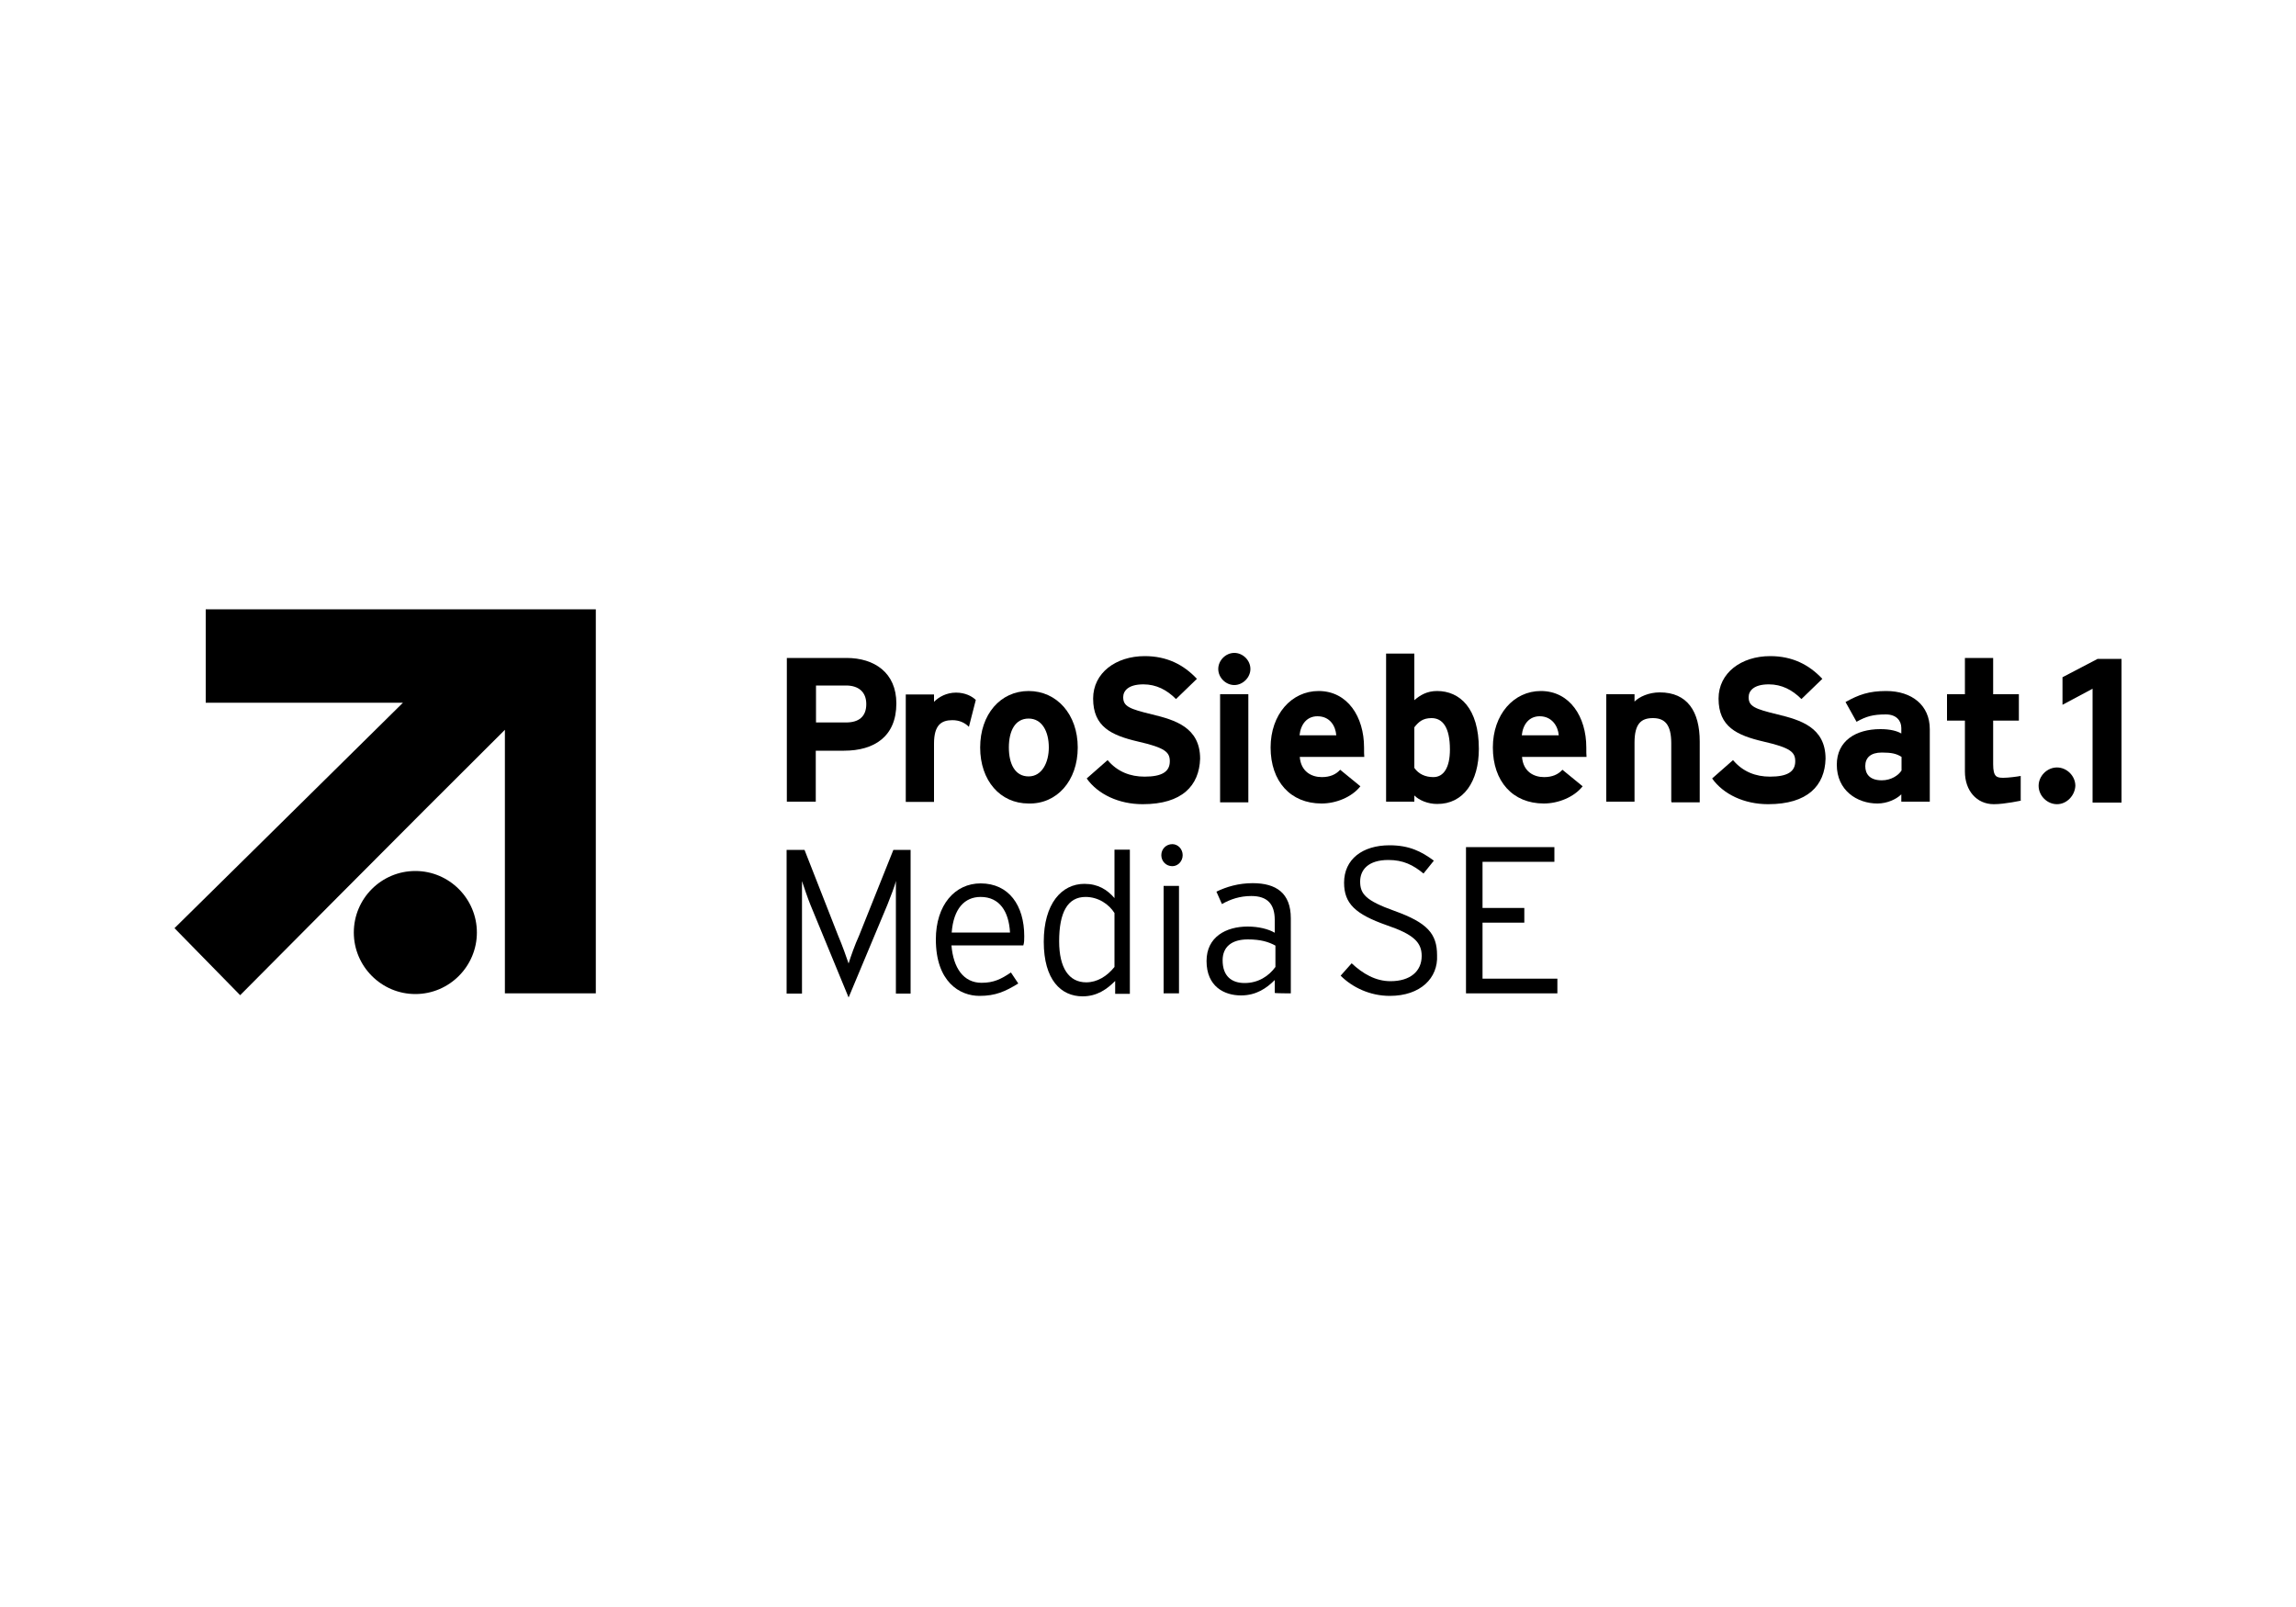 <?xml version="1.0" encoding="UTF-8"?> <svg xmlns="http://www.w3.org/2000/svg" xmlns:xlink="http://www.w3.org/1999/xlink" version="1.1" id="Ebene_1" x="0px" y="0px" viewBox="0 0 1000 700" style="enable-background:new 0 0 1000 700;" xml:space="preserve"> <g> <g> <g> <path d="M89.6,265.4v40.7h85.9C140,341.2,76,404.3,76,404.3l28.6,29.2c0,0,74.9-75.5,115.3-115.6v114.8h39.6V265.4H89.6z"></path> <path d="M207.7,406.2c0-14.7-12-26.8-26.8-26.8s-26.8,12-26.8,26.8c0,14.7,12,26.8,26.8,26.8S207.7,420.9,207.7,406.2z"></path> </g> <g> <path d="M828.2,335.6c-1.3,2.1-4.5,4.3-8.6,4.3c-5.4,0-7.2-2.9-7.2-6.2c0-3.7,2.4-5.9,7.2-5.9c4.3,0,6.4,0.5,8.6,1.9V335.6z M840.5,349.2v-31.6c0-10.4-7.8-16.6-19-16.6c-7.5,0-12,1.6-17.7,4.8l4.8,8.6c4.3-2.4,7.2-3.2,12.8-3.2c4.5,0,6.7,2.7,6.7,5.9 v2.4c-1.9-1.1-4.8-1.9-9.1-1.9c-10.7,0-19,5.1-19,15.5c0,11.2,8.8,16.9,17.7,16.9c4.3,0,8.3-1.9,10.4-4v3.2H840.5z"></path> <path d="M911.4,349.2V300l-13.1,7v-12l15.3-8H924v62.6h-12.6V349.2z"></path> <path d="M377.3,306.7c0,5.4-3.2,8-8.8,8h-13.1v-16.1h13.1C373.8,298.6,377.3,301.3,377.3,306.7z M390.4,306.4 c0-13.4-9.6-19.8-21.7-19.8h-26v62.6h12.6V327h12.3C380.8,327,390.4,320.8,390.4,306.4z"></path> <path d="M422,316.6c-1.9-1.9-4.3-2.9-7.2-2.9c-4.8,0-8,2.1-8,10.2v25.4h-12.3v-46.8h12.3v3.2c2.1-2.1,5.4-4,9.6-4 c4,0,7,1.6,8.6,3.2L422,316.6z"></path> <path d="M456.8,325.6c0,6.4-2.9,12.6-8.8,12.6s-8.6-5.4-8.6-12.6c0-7.2,2.7-12.6,8.6-12.6S456.8,318.7,456.8,325.6z M469.4,325.6 c0-14.4-9.1-24.6-21.4-24.6s-21.1,10.2-21.1,24.6S435.6,350,448,350C460.3,350.3,469.4,340.1,469.4,325.6z"></path> <path d="M497.7,350.3c-10.4,0-19.5-4.3-24.4-11.2l9.1-8c4.3,5.1,9.9,7.2,16.1,7.2c7.5,0,11-2.1,11-6.7c0-4-2.1-5.9-13.9-8.6 c-11.5-2.7-19.5-6.4-19.5-18.7c0-11.2,9.9-18.5,22.5-18.5c9.6,0,16.9,3.7,22.7,9.9l-9.1,8.8c-4-4-8.6-6.4-14.2-6.4 c-6.7,0-8.8,2.9-8.8,5.6c0,4,2.7,5.1,12.6,7.5c9.9,2.4,20.9,5.6,20.9,19.3C522.3,342.2,514.9,350.3,497.7,350.3z"></path> <path d="M537.6,298.4c-3.7,0-7-3.2-7-7c0-3.7,3.2-7,7-7c3.7,0,7,3.2,7,7C544.6,295.1,541.3,298.4,537.6,298.4z M531.4,349.2 v-46.8h12.3v47.1h-12.3V349.2z"></path> <path d="M582,320.3H566c0.5-4.8,3.2-8.3,7.8-8.3C579.3,312,581.7,316.3,582,320.3z M594.1,325.6c0-13.4-7.2-24.6-19.8-24.6 c-11.8,0-20.9,10.2-20.9,24.6c0,14.7,8.6,24.4,22.2,24.4c6.2,0,13.1-2.7,16.9-7.5l-8.8-7.2c-1.9,2.1-4.5,3.2-8,3.2 c-4.5,0-9.1-2.4-9.6-8.8h28.1C594.1,328.9,594.1,327.5,594.1,325.6z"></path> <path d="M631.5,326.5c0,7.8-2.7,12-7.2,12c-3.5,0-6.4-1.3-8.3-4v-17.7c1.9-2.4,3.7-4,7.5-4C628.3,312.8,631.5,316.8,631.5,326.5z M644.1,326.2c0-17.7-8.3-25.2-18.2-25.2c-4.5,0-7.5,1.9-9.9,4v-20.3h-12.3v64.5H616v-2.7c2.1,2.1,5.9,3.7,9.9,3.7 C637.4,350.3,644.1,340.4,644.1,326.2z"></path> <path d="M678.9,320.3h-16.1c0.5-4.8,3.2-8.3,7.8-8.3C675.9,312,678.6,316.3,678.9,320.3z M690.9,325.6c0-13.4-7.2-24.6-19.8-24.6 c-11.8,0-20.9,10.2-20.9,24.6c0,14.7,8.6,24.4,22.2,24.4c6.2,0,13.1-2.7,16.9-7.5l-8.8-7.2c-1.9,2.1-4.5,3.2-8,3.2 c-4.5,0-9.1-2.4-9.6-8.8h28.1C690.9,328.9,690.9,327.5,690.9,325.6z"></path> <path d="M727.9,349.2v-25.4c0-8.3-2.9-11-8-11s-8,2.4-8,10.7v25.7h-12.3v-46.8h12.3v3.2c2.1-2.1,6.2-4,11-4 c12,0,17.4,8.3,17.4,21.4v26.5h-12.3V349.2z"></path> <path d="M770.1,350.3c-10.4,0-19.5-4.3-24.4-11.2l9.1-8c4.3,5.1,9.9,7.2,16.1,7.2c7.5,0,11-2.1,11-6.7c0-4-2.1-5.9-13.9-8.6 c-11.5-2.7-19.5-6.4-19.5-18.7c0-11.2,9.9-18.5,22.5-18.5c9.6,0,16.9,3.7,22.7,9.9l-9.1,8.8c-4-4-8.6-6.4-14.2-6.4 c-6.7,0-8.8,2.9-8.8,5.6c0,4,2.7,5.1,12.6,7.5c9.9,2.4,20.9,5.6,20.9,19.3C794.8,342.2,787.3,350.3,770.1,350.3z"></path> <path d="M390.2,432.7v-42.3v-6.7c-0.5,2.4-2.4,7-3.7,10.4l-16.9,40.4L353,394.2c-1.3-3.2-2.9-8-3.7-10.4v6.7v42.3h-6.7v-62.6h7.8 l14.7,37.5c1.6,3.7,3.7,9.6,4.5,12c0.8-2.7,2.9-8.6,4.5-12l15-37.5h7.5v62.6H390.2z"></path> <path d="M439.9,406.2h-25.4c0.8-10.4,5.6-15.5,12.6-15.5C435.4,390.7,439.4,397.1,439.9,406.2z M446.1,407.8c0-13.4-6.7-23-19-23 c-11.2,0-19.5,9.4-19.5,24.4c0,18.5,10.4,24.6,19,24.6c7,0,11.2-1.9,16.9-5.4l-3.2-4.8c-4.3,2.9-7.5,4.5-12.8,4.5 c-7.8,0-12.3-6.4-13.1-16.3h31.3C446.1,410.5,446.1,409.4,446.1,407.8z"></path> <path d="M485.4,421.2c-3.2,4-7.5,6.7-12.3,6.7c-7.5,0-11.8-6.2-11.8-17.9c0-12.6,3.7-19.3,11.5-19.3c5.6,0,10.2,3.2,12.6,7V421.2 z M492.1,432.7v-62.6h-6.7v21.1c-3.2-3.7-7.2-6.2-13.1-6.2c-9.9,0-17.7,8.6-17.7,25.2c0,16.6,7.5,23.8,16.9,23.8 c6.4,0,10.7-3.2,14.2-6.7v5.6h6.4V432.7z"></path> <path d="M510.6,377.3c-2.7,0-4.8-2.1-4.8-4.8c0-2.7,2.1-4.8,4.8-4.8c2.4,0,4.5,2.1,4.5,4.8C515.1,375.2,513,377.3,510.6,377.3z M506.8,432.7v-46.8h6.7v46.8H506.8z"></path> <path d="M555.5,421.2c-2.9,4-7.5,7-13.4,7c-5.6,0-9.6-2.9-9.6-9.9c0-5.9,4-9.1,11-9.1c5.6,0,9.1,1.1,12,2.7V421.2z M562.2,432.7 V400c0-11-6.4-15.3-16.6-15.3c-6.2,0-11.5,1.6-15.8,3.7l2.4,5.4c3.7-2.1,7.8-3.5,12.8-3.5c7,0,10.2,3.5,10.2,10.4v5.6 c-2.7-1.6-7-2.7-11.8-2.7c-9.4,0-17.9,4.5-17.9,15c0,11.2,7.8,15,15,15c6.7,0,11.2-3.2,14.7-6.7v5.6 C555.3,432.7,562.2,432.7,562.2,432.7z"></path> <path d="M880.4,348.7c0,0-7.2,1.6-12,1.6c-7.5,0-12.6-5.9-12.6-14.2v-22.2H848v-11.5h7.8v-15.8h12.3v15.8h11.2v11.5h-11.2v19 c0,5.6,1.6,5.9,4.5,5.9c2.1,0,5.9-0.5,7.5-0.8v10.7H880.4z"></path> <path d="M895.9,350.3c-4.3,0-8-3.7-8-8c0-4.3,3.7-8,8-8s8,3.7,8,8C903.7,346.5,900.2,350.3,895.9,350.3z"></path> </g> </g> <g> <g> <path d="M605.3,433.8c-8.6,0-16.3-3.7-21.4-8.8l4.8-5.4c4.8,4.5,10.4,7.8,16.9,7.8c8.6,0,13.6-4.3,13.6-11 c0-5.9-3.5-9.4-15.3-13.4c-13.6-4.8-18.5-9.4-18.5-18.5c0-10.2,8-16.3,19.8-16.3c8.6,0,13.9,2.7,19.3,6.7l-4.5,5.6 c-4.5-3.7-8.8-5.9-15.3-5.9c-8.8,0-12.3,4.3-12.3,9.4c0,5.4,2.4,8.3,15,12.8c14.2,5.1,18.5,9.9,18.5,19.3 C626.4,426,618.7,433.8,605.3,433.8z"></path> <path d="M638.5,432.7V369H677v6.4h-31.3v20.1h18.2v6.4h-18.2v24.4h32.6v6.4H638.5z"></path> </g> </g> </g> </svg> 